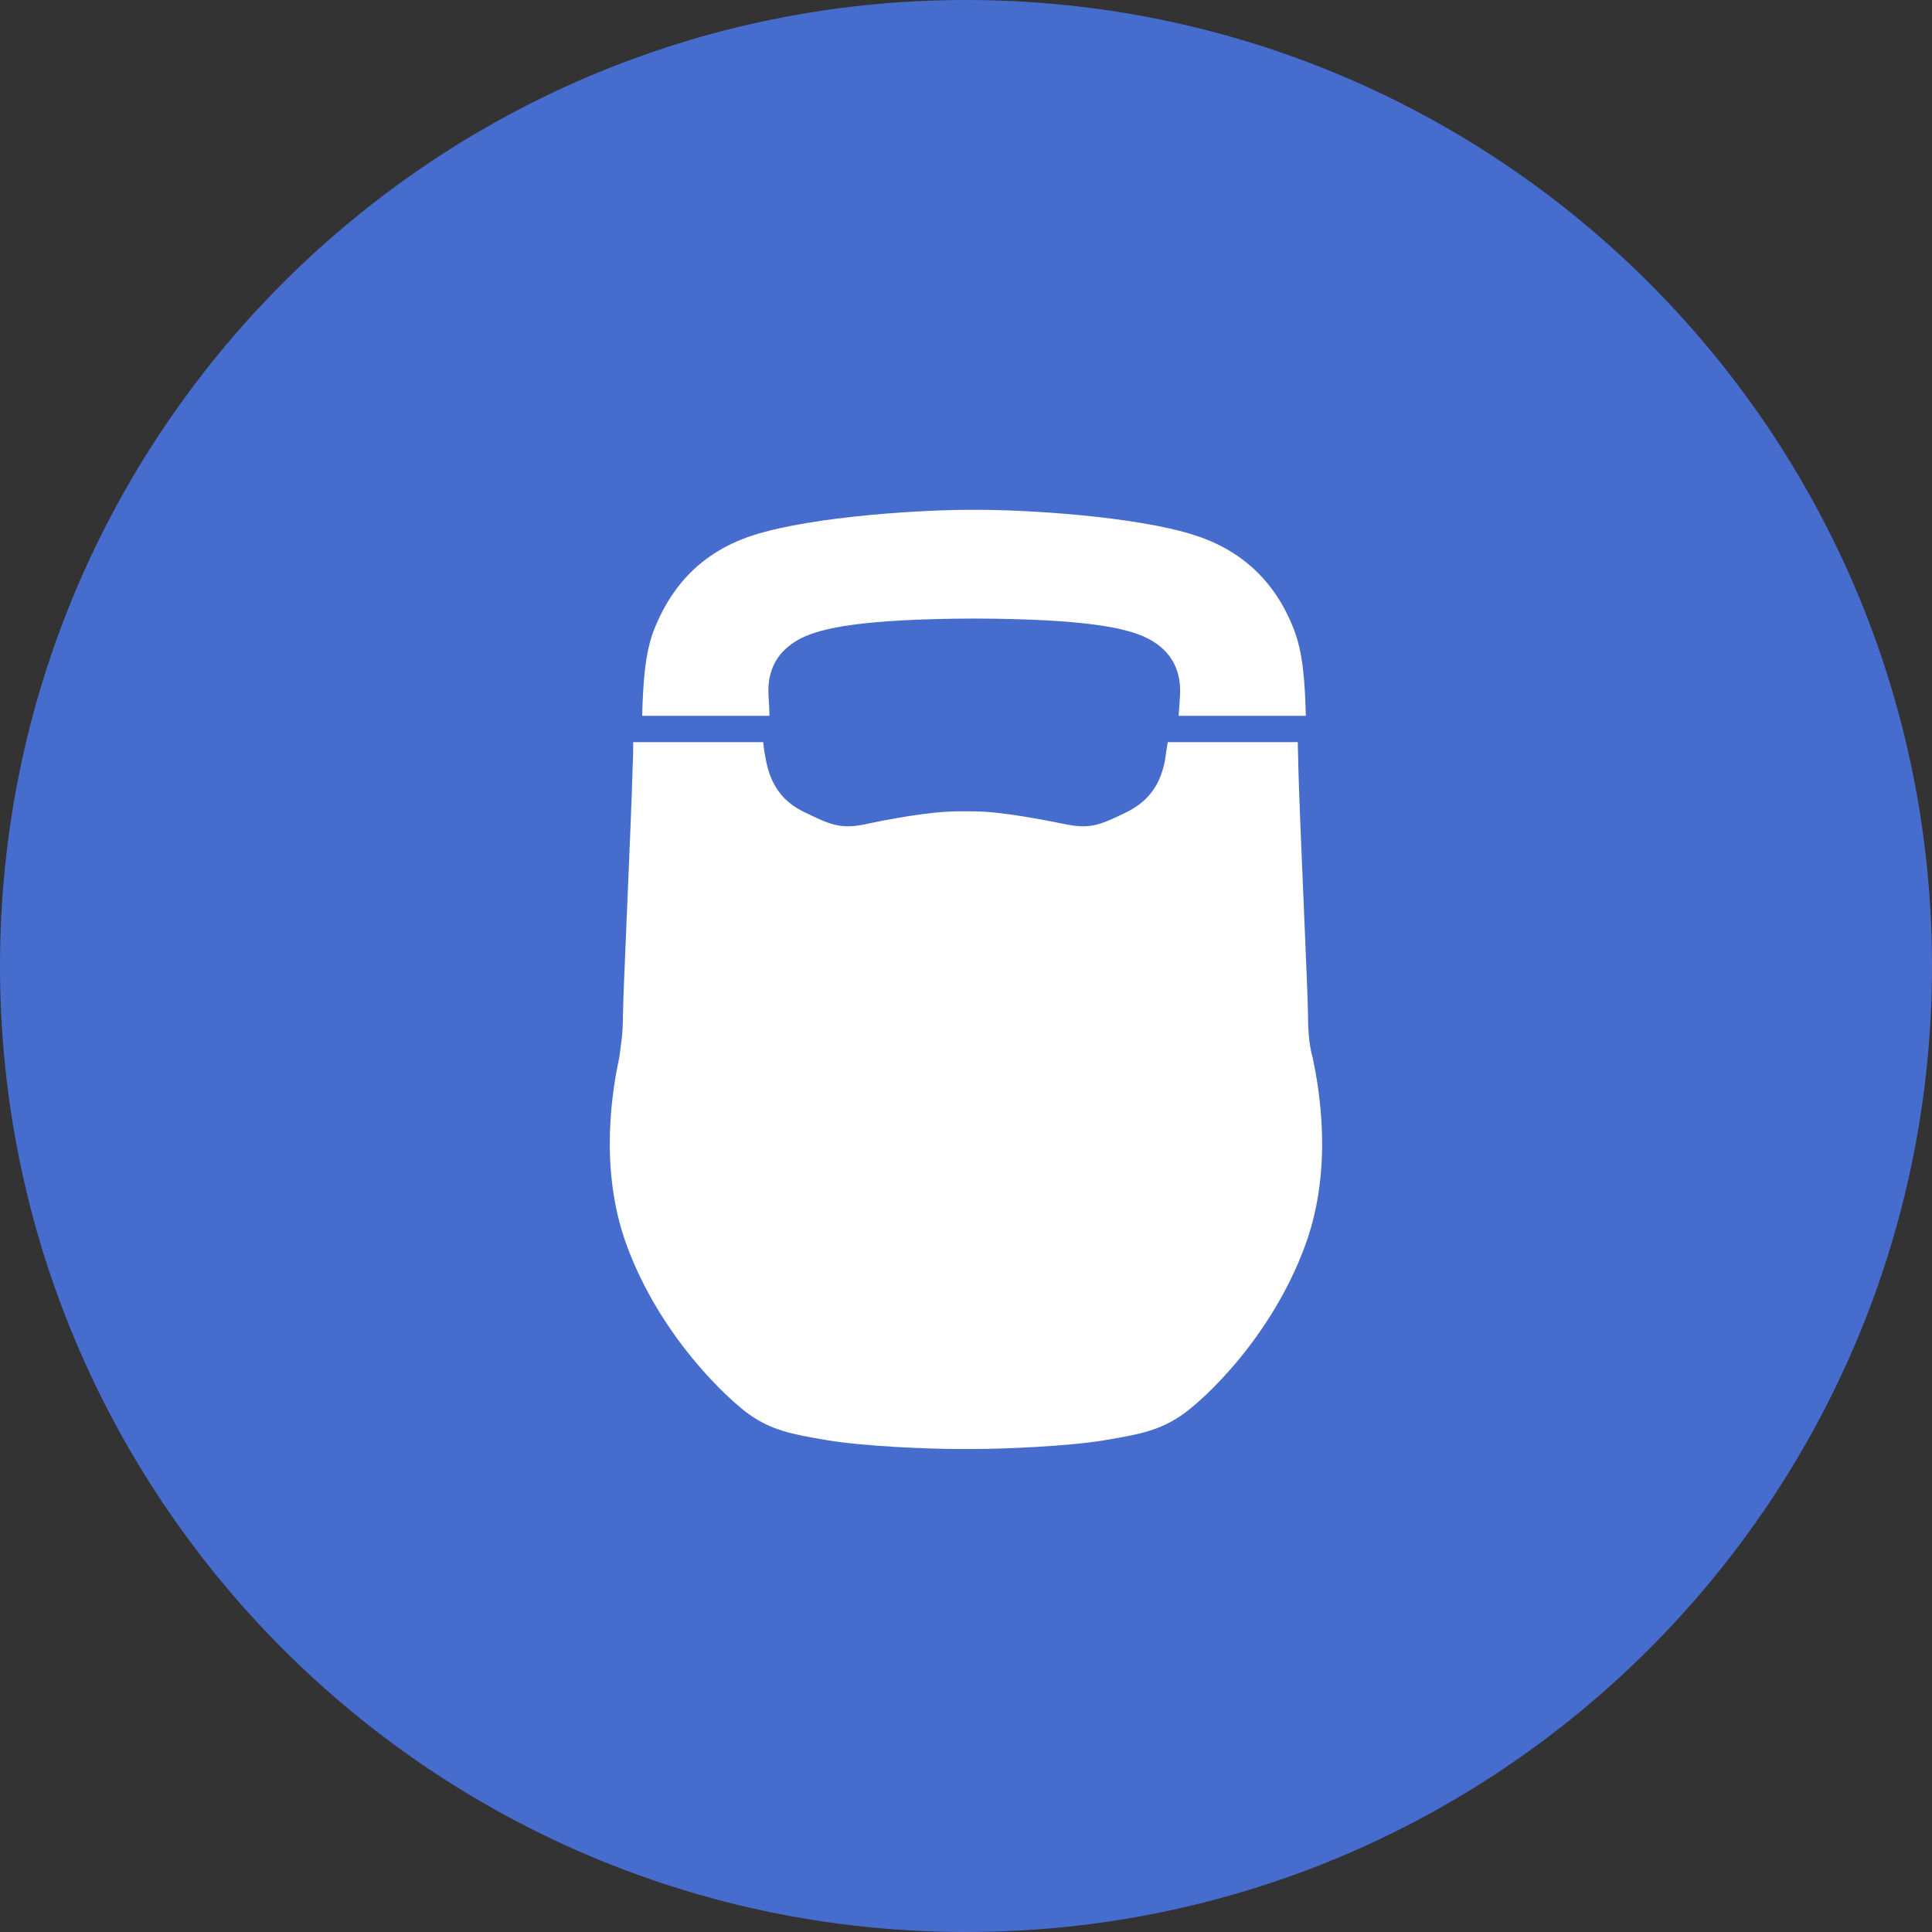<svg width="72" height="72" viewBox="0 0 72 72" fill="none" xmlns="http://www.w3.org/2000/svg">
<rect x="0" y="0" width="72" height="72" fill="#333333" stroke="none"/>
<path d="M72 36C72 55.883 55.883 72 36 72C16.117 72 0 55.883 0 36C0 16.117 16.117 0 36 0C55.883 0 72 16.117 72 36Z" fill="#466CCE"/>
<path d="M28.64 25.925C28.57 24.815 29.124 24.145 29.886 23.77C30.63 23.41 32.101 23.067 36.307 23.051C36.255 23.051 36.186 23.051 36.134 23.051H36.48C36.428 23.051 36.359 23.051 36.307 23.051C40.513 23.067 41.984 23.41 42.729 23.77C43.49 24.145 44.044 24.815 43.975 25.925C43.958 26.219 43.94 26.464 43.923 26.677H48.665C48.631 25.436 48.562 24.358 48.233 23.492C47.748 22.218 46.761 20.667 44.529 19.948C42.313 19.229 38.073 18.984 36.307 19.001C34.542 18.984 30.301 19.229 28.068 19.948C25.836 20.667 24.866 22.218 24.364 23.492C24.035 24.358 23.966 25.436 23.932 26.677H28.674C28.674 26.448 28.657 26.203 28.64 25.925Z" fill="white"/>
<path d="M48.746 37.848C48.746 37.064 48.434 30.564 48.383 28.522C48.383 28.228 48.365 27.934 48.365 27.657H43.519C43.484 27.869 43.45 28.081 43.415 28.343C43.242 29.225 42.827 29.861 41.944 30.286C41.061 30.711 40.663 30.907 39.763 30.727C38.863 30.547 37.288 30.237 36.284 30.237H35.678C34.674 30.237 33.099 30.531 32.199 30.727C31.299 30.907 30.901 30.711 30.018 30.286C29.136 29.878 28.72 29.225 28.547 28.343C28.495 28.081 28.46 27.869 28.443 27.657H23.597C23.597 27.934 23.597 28.228 23.579 28.522C23.528 30.564 23.216 37.064 23.216 37.848C23.216 38.632 23.112 39.089 23.078 39.416C22.835 40.543 22.299 43.531 23.355 46.406C24.601 49.803 27.11 52.138 27.941 52.726C28.772 53.298 29.464 53.445 30.832 53.673C32.199 53.902 34.605 54 35.713 54H36.284C37.392 54 39.797 53.902 41.165 53.673C42.532 53.445 43.225 53.298 44.055 52.726C44.886 52.154 47.396 49.819 48.642 46.406C49.698 43.531 49.161 40.559 48.919 39.416C48.833 39.105 48.746 38.648 48.746 37.848Z" fill="white"/>
</svg>

